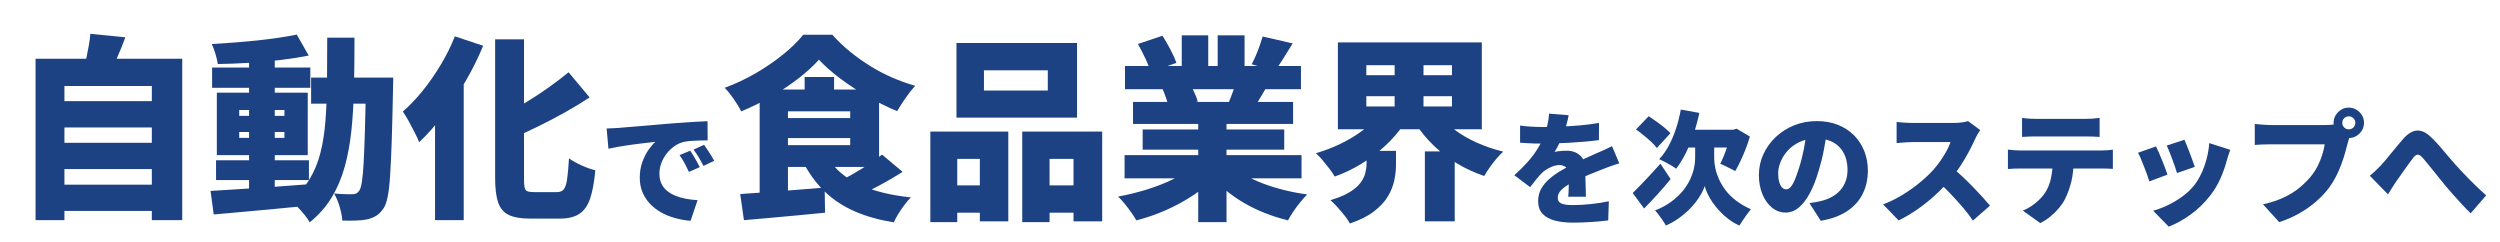 <svg xmlns="http://www.w3.org/2000/svg" xmlns:xlink="http://www.w3.org/1999/xlink" width="1270" viewBox="0 0 952.5 92.25" height="123" preserveAspectRatio="xMidYMid meet"><defs><g></g></defs><g fill="#1c4284" fill-opacity="1"><g transform="translate(3.593, 76.926)"><g><path d="M 17.359 -38.391 L 56.5 -38.391 L 56.5 -28.359 L 17.359 -28.359 Z M 17.359 -22.516 L 56.5 -22.516 L 56.5 -12.5 L 17.359 -12.5 Z M 17.359 -6.578 L 56.5 -6.578 L 56.5 3.438 L 17.359 3.438 Z M 9.953 -54.547 L 65.844 -54.547 L 65.844 6.953 L 54.25 6.953 L 54.25 -44.156 L 20.953 -44.156 L 20.953 6.953 L 9.953 6.953 Z M 30.828 -64.047 L 44.156 -62.703 C 43.207 -60.109 42.207 -57.613 41.156 -55.219 C 40.102 -52.82 39.156 -50.781 38.312 -49.094 L 28.281 -50.891 C 28.688 -52.18 29.051 -53.586 29.375 -55.109 C 29.695 -56.629 29.992 -58.16 30.266 -59.703 C 30.535 -61.254 30.723 -62.703 30.828 -64.047 Z M 30.828 -64.047 "></path></g></g></g><g fill="#1c4284" fill-opacity="1"><g transform="translate(78.423, 76.926)"><g><path d="M 3.891 -15.859 L 39.281 -15.859 L 39.281 -8.312 L 3.891 -8.312 Z M 2.391 -51.188 L 39.812 -51.188 L 39.812 -43.469 L 2.391 -43.469 Z M 16.469 -55.672 L 26.266 -55.672 L 26.266 -2.766 L 16.469 -2.766 Z M 1.797 -4.188 C 4.941 -4.383 8.555 -4.609 12.641 -4.859 C 16.734 -5.109 21.062 -5.395 25.625 -5.719 C 30.188 -6.039 34.711 -6.379 39.203 -6.734 L 39.281 1.422 C 35.039 1.816 30.75 2.227 26.406 2.656 C 22.07 3.082 17.91 3.469 13.922 3.812 C 9.93 4.164 6.289 4.488 3 4.781 Z M 12.719 -26.641 L 12.719 -24.391 L 29.938 -24.391 L 29.938 -26.641 Z M 12.719 -35.016 L 12.719 -32.781 L 29.938 -32.781 L 29.938 -35.016 Z M 4.188 -41.609 L 38.828 -41.609 L 38.828 -17.812 L 4.188 -17.812 Z M 34.641 -63.75 L 39.203 -55.75 C 35.91 -55.102 32.297 -54.539 28.359 -54.062 C 24.422 -53.594 20.406 -53.234 16.312 -52.984 C 12.219 -52.734 8.301 -52.582 4.562 -52.531 C 4.414 -53.625 4.117 -54.906 3.672 -56.375 C 3.223 -57.852 2.75 -59.113 2.25 -60.156 C 5.039 -60.312 7.895 -60.5 10.812 -60.719 C 13.727 -60.945 16.609 -61.207 19.453 -61.5 C 22.297 -61.801 25 -62.141 27.562 -62.516 C 30.133 -62.891 32.492 -63.301 34.641 -63.75 Z M 40.109 -47.359 L 65.406 -47.359 L 65.406 -37.422 L 40.109 -37.422 Z M 60.984 -47.359 L 71.391 -47.359 C 71.391 -47.359 71.391 -47.062 71.391 -46.469 C 71.391 -45.875 71.375 -45.211 71.344 -44.484 C 71.32 -43.766 71.312 -43.18 71.312 -42.734 C 71.164 -35.148 71.004 -28.688 70.828 -23.344 C 70.648 -18.008 70.445 -13.609 70.219 -10.141 C 70 -6.672 69.688 -3.953 69.281 -1.984 C 68.883 -0.016 68.391 1.414 67.797 2.312 C 66.848 3.719 65.875 4.719 64.875 5.312 C 63.875 5.906 62.727 6.352 61.438 6.656 C 60.238 6.906 58.816 7.055 57.172 7.109 C 55.523 7.16 53.801 7.16 52 7.109 C 51.906 5.609 51.57 3.875 51 1.906 C 50.426 -0.062 49.711 -1.77 48.859 -3.219 C 50.359 -3.07 51.719 -2.984 52.938 -2.953 C 54.164 -2.93 55.148 -2.922 55.891 -2.922 C 56.441 -2.922 56.914 -3.02 57.312 -3.219 C 57.719 -3.414 58.094 -3.766 58.438 -4.266 C 58.844 -4.816 59.18 -5.938 59.453 -7.625 C 59.723 -9.32 59.945 -11.754 60.125 -14.922 C 60.301 -18.098 60.461 -22.164 60.609 -27.125 C 60.754 -32.094 60.879 -38.094 60.984 -45.125 Z M 46.25 -62.562 L 56.641 -62.562 C 56.641 -55.926 56.578 -49.676 56.453 -43.812 C 56.328 -37.945 56.004 -32.484 55.484 -27.422 C 54.961 -22.359 54.102 -17.672 52.906 -13.359 C 51.707 -9.047 50.035 -5.129 47.891 -1.609 C 45.742 1.91 42.973 5.039 39.578 7.781 C 39.078 6.883 38.406 5.91 37.562 4.859 C 36.719 3.816 35.82 2.82 34.875 1.875 C 33.926 0.926 33.023 0.148 32.172 -0.453 C 35.172 -2.848 37.594 -5.539 39.438 -8.531 C 41.281 -11.52 42.676 -14.859 43.625 -18.547 C 44.57 -22.242 45.219 -26.32 45.562 -30.781 C 45.914 -35.25 46.117 -40.113 46.172 -45.375 C 46.223 -50.645 46.25 -56.375 46.25 -62.562 Z M 46.25 -62.562 "></path></g></g></g><g fill="#1c4284" fill-opacity="1"><g transform="translate(153.253, 76.926)"><g><path d="M 35.391 -61.953 L 46.391 -61.953 L 46.391 -8.984 C 46.391 -7.43 46.461 -6.281 46.609 -5.531 C 46.766 -4.789 47.113 -4.305 47.656 -4.078 C 48.207 -3.848 49.035 -3.734 50.141 -3.734 C 50.535 -3.734 51.129 -3.734 51.922 -3.734 C 52.723 -3.734 53.598 -3.734 54.547 -3.734 C 55.492 -3.734 56.379 -3.734 57.203 -3.734 C 58.023 -3.734 58.613 -3.734 58.969 -3.734 C 60.113 -3.734 60.973 -4.082 61.547 -4.781 C 62.117 -5.488 62.539 -6.773 62.812 -8.641 C 63.094 -10.516 63.332 -13.172 63.531 -16.609 C 64.82 -15.66 66.441 -14.75 68.391 -13.875 C 70.336 -13.008 72.062 -12.398 73.562 -12.047 C 73.156 -7.609 72.504 -4.039 71.609 -1.344 C 70.711 1.344 69.352 3.297 67.531 4.516 C 65.707 5.742 63.227 6.359 60.094 6.359 C 59.633 6.359 59.02 6.359 58.25 6.359 C 57.477 6.359 56.629 6.359 55.703 6.359 C 54.785 6.359 53.863 6.359 52.938 6.359 C 52.02 6.359 51.188 6.359 50.438 6.359 C 49.688 6.359 49.086 6.359 48.641 6.359 C 45.191 6.359 42.508 5.895 40.594 4.969 C 38.676 4.051 37.328 2.469 36.547 0.219 C 35.773 -2.02 35.391 -5.109 35.391 -9.047 Z M 63.375 -49.391 L 71.391 -39.812 C 68.441 -37.863 65.332 -35.977 62.062 -34.156 C 58.801 -32.332 55.5 -30.598 52.156 -28.953 C 48.812 -27.305 45.52 -25.785 42.281 -24.391 C 41.926 -25.691 41.301 -27.176 40.406 -28.844 C 39.508 -30.52 38.688 -31.93 37.938 -33.078 C 40.977 -34.473 44.02 -36.078 47.062 -37.891 C 50.102 -39.711 53.02 -41.625 55.812 -43.625 C 58.613 -45.625 61.133 -47.547 63.375 -49.391 Z M 20.047 -63.078 L 30.828 -59.484 C 28.984 -54.992 26.75 -50.488 24.125 -45.969 C 21.508 -41.457 18.691 -37.191 15.672 -33.172 C 12.66 -29.16 9.582 -25.688 6.438 -22.75 C 6.082 -23.695 5.531 -24.906 4.781 -26.375 C 4.039 -27.844 3.258 -29.328 2.438 -30.828 C 1.613 -32.328 0.875 -33.523 0.219 -34.422 C 2.812 -36.66 5.344 -39.312 7.812 -42.375 C 10.289 -45.445 12.586 -48.754 14.703 -52.297 C 16.828 -55.848 18.609 -59.441 20.047 -63.078 Z M 12.5 -41.078 L 23.266 -51.859 L 23.422 -51.703 L 23.422 6.953 L 12.5 6.953 Z M 12.5 -41.078 "></path></g></g></g><g fill="#1c4284" fill-opacity="1"><g transform="translate(228.13, 81.729)"><g><path d="M 3 -32.781 C 3.926 -32.812 4.848 -32.848 5.766 -32.891 C 6.691 -32.941 7.375 -32.984 7.812 -33.016 C 8.906 -33.109 10.16 -33.219 11.578 -33.344 C 12.992 -33.469 14.551 -33.598 16.25 -33.734 C 17.945 -33.879 19.758 -34.031 21.688 -34.188 C 23.625 -34.344 25.672 -34.516 27.828 -34.703 C 29.379 -34.828 30.988 -34.941 32.656 -35.047 C 34.332 -35.16 35.93 -35.266 37.453 -35.359 C 38.984 -35.453 40.312 -35.516 41.438 -35.547 L 41.484 -28.25 C 40.672 -28.25 39.723 -28.234 38.641 -28.203 C 37.566 -28.172 36.492 -28.125 35.422 -28.062 C 34.348 -28 33.375 -27.875 32.5 -27.688 C 31.25 -27.406 30.055 -26.875 28.922 -26.094 C 27.785 -25.312 26.781 -24.367 25.906 -23.266 C 25.031 -22.16 24.344 -20.941 23.844 -19.609 C 23.352 -18.285 23.109 -16.926 23.109 -15.531 C 23.109 -14.156 23.348 -12.938 23.828 -11.875 C 24.305 -10.812 24.988 -9.898 25.875 -9.141 C 26.77 -8.379 27.82 -7.738 29.031 -7.219 C 30.25 -6.707 31.582 -6.312 33.031 -6.031 C 34.488 -5.75 36.023 -5.562 37.641 -5.469 L 34.984 2.391 C 32.891 2.234 30.883 1.879 28.969 1.328 C 27.051 0.785 25.281 0.055 23.656 -0.859 C 22.039 -1.785 20.629 -2.895 19.422 -4.188 C 18.223 -5.477 17.289 -6.941 16.625 -8.578 C 15.957 -10.211 15.625 -12.031 15.625 -14.031 C 15.625 -16.176 15.941 -18.141 16.578 -19.922 C 17.211 -21.703 17.988 -23.254 18.906 -24.578 C 19.832 -25.898 20.719 -26.938 21.562 -27.688 C 20.75 -27.594 19.797 -27.484 18.703 -27.359 C 17.609 -27.234 16.422 -27.094 15.141 -26.938 C 13.867 -26.781 12.57 -26.609 11.25 -26.422 C 9.926 -26.234 8.613 -26.02 7.312 -25.781 C 6.02 -25.551 4.812 -25.312 3.688 -25.062 Z M 34.844 -24.312 C 35.25 -23.75 35.676 -23.086 36.125 -22.328 C 36.57 -21.566 37.004 -20.812 37.422 -20.062 C 37.848 -19.312 38.203 -18.641 38.484 -18.047 L 34.328 -16.234 C 33.703 -17.598 33.141 -18.738 32.641 -19.656 C 32.141 -20.582 31.516 -21.578 30.766 -22.641 Z M 40.125 -26.562 C 40.531 -26 40.973 -25.348 41.453 -24.609 C 41.941 -23.879 42.41 -23.148 42.859 -22.422 C 43.305 -21.691 43.688 -21.047 44 -20.484 L 39.891 -18.516 C 39.203 -19.859 38.594 -20.969 38.062 -21.844 C 37.531 -22.719 36.879 -23.68 36.109 -24.734 Z M 40.125 -26.562 "></path></g></g></g><g fill="#1c4284" fill-opacity="1"><g transform="translate(274.911, 77.52)"><g><path d="M 37.109 -54.781 C 34.961 -52.383 32.316 -49.973 29.172 -47.547 C 26.035 -45.129 22.609 -42.848 18.891 -40.703 C 15.172 -38.555 11.367 -36.688 7.484 -35.094 C 7.086 -35.938 6.523 -36.922 5.797 -38.047 C 5.078 -39.172 4.316 -40.27 3.516 -41.344 C 2.711 -42.414 1.941 -43.328 1.203 -44.078 C 5.285 -45.566 9.234 -47.422 13.047 -49.641 C 16.867 -51.867 20.348 -54.254 23.484 -56.797 C 26.629 -59.336 29.176 -61.832 31.125 -64.281 L 42.203 -64.281 C 44.297 -61.938 46.578 -59.766 49.047 -57.766 C 51.516 -55.773 54.082 -53.953 56.75 -52.297 C 59.426 -50.648 62.195 -49.203 65.062 -47.953 C 67.926 -46.711 70.832 -45.672 73.781 -44.828 C 72.531 -43.473 71.305 -41.922 70.109 -40.172 C 68.91 -38.43 67.836 -36.766 66.891 -35.172 C 63.398 -36.617 59.77 -38.414 56 -40.562 C 52.238 -42.707 48.695 -45.016 45.375 -47.484 C 42.062 -49.953 39.305 -52.383 37.109 -54.781 Z M 21.328 -32.547 L 52.672 -32.547 L 52.672 -24.922 L 21.328 -24.922 Z M 31.656 -48.188 L 42.875 -48.188 L 42.875 -38.094 L 31.656 -38.094 Z M 7.109 -3.594 C 9.953 -3.789 13.145 -4.016 16.688 -4.266 C 20.227 -4.516 23.93 -4.801 27.797 -5.125 C 31.66 -5.445 35.488 -5.758 39.281 -6.062 L 39.438 3.516 C 35.895 3.867 32.289 4.219 28.625 4.562 C 24.957 4.914 21.414 5.238 18 5.531 C 14.582 5.832 11.426 6.109 8.531 6.359 Z M 40.859 -16.906 C 43.504 -12.77 47.457 -9.504 52.719 -7.109 C 57.977 -4.711 64.453 -3.113 72.141 -2.312 C 71.391 -1.57 70.586 -0.641 69.734 0.484 C 68.891 1.609 68.102 2.754 67.375 3.922 C 66.656 5.098 66.07 6.188 65.625 7.188 C 60.039 6.289 55.125 4.914 50.875 3.062 C 46.633 1.219 42.957 -1.145 39.844 -4.031 C 36.727 -6.926 34.023 -10.422 31.734 -14.516 Z M 61.141 -18.625 L 68.984 -12.047 C 67.086 -10.848 65.094 -9.648 63 -8.453 C 60.906 -7.254 58.836 -6.156 56.797 -5.156 C 54.754 -4.164 52.859 -3.297 51.109 -2.547 L 44.75 -8.453 C 46.488 -9.254 48.344 -10.227 50.312 -11.375 C 52.289 -12.52 54.238 -13.727 56.156 -15 C 58.082 -16.27 59.742 -17.477 61.141 -18.625 Z M 21.328 -43.406 L 60.016 -43.406 L 60.016 -13.922 L 21.328 -13.922 L 21.328 -22.219 L 49.016 -22.219 L 49.016 -35.094 L 21.328 -35.094 Z M 14.516 -43.406 L 25.297 -43.406 L 25.297 -2.312 L 14.516 -1.203 Z M 14.516 -43.406 "></path></g></g></g><g fill="#1c4284" fill-opacity="1"><g transform="translate(349.742, 77.52)"><g><path d="M 25.141 -50.734 L 25.141 -43.031 L 49.469 -43.031 L 49.469 -50.734 Z M 14.672 -61.141 L 60.609 -61.141 L 60.609 -32.703 L 14.672 -32.703 Z M 4.719 -27.391 L 34.422 -27.391 L 34.422 6.812 L 23.578 6.812 L 23.578 -16.984 L 14.969 -16.984 L 14.969 7.109 L 4.719 7.109 Z M 39.734 -27.391 L 70.188 -27.391 L 70.188 6.812 L 59.266 6.812 L 59.266 -16.984 L 50.141 -16.984 L 50.141 7.109 L 39.734 7.109 Z M 9.203 -6.891 L 28.141 -6.891 L 28.141 3.516 L 9.203 3.516 Z M 44.594 -6.891 L 64.875 -6.891 L 64.875 3.516 L 44.594 3.516 Z M 44.594 -6.891 "></path></g></g></g><g fill="#1c4284" fill-opacity="1"><g transform="translate(424.572, 77.52)"><g><path d="M 3.891 -18.406 L 71.312 -18.406 L 71.312 -9.578 L 3.891 -9.578 Z M 4.047 -52.375 L 71.094 -52.375 L 71.094 -43.547 L 4.047 -43.547 Z M 7.109 -38.688 L 68.094 -38.688 L 68.094 -30.312 L 7.109 -30.312 Z M 10.781 -28.203 L 64.719 -28.203 L 64.719 -20.5 L 10.781 -20.5 Z M 31.953 -34.344 L 42.734 -34.344 L 42.734 7.109 L 31.953 7.109 Z M 25.672 -64.047 L 35.766 -64.047 L 35.766 -48.188 L 25.672 -48.188 Z M 39.359 -64.047 L 49.609 -64.047 L 49.609 -48.859 L 39.359 -48.859 Z M 30.375 -14.359 L 38.906 -10.547 C 36.508 -7.953 33.676 -5.555 30.406 -3.359 C 27.145 -1.172 23.645 0.754 19.906 2.422 C 16.164 4.098 12.32 5.438 8.375 6.438 C 7.875 5.539 7.223 4.531 6.422 3.406 C 5.629 2.281 4.797 1.18 3.922 0.109 C 3.055 -0.961 2.223 -1.875 1.422 -2.625 C 5.211 -3.32 8.941 -4.242 12.609 -5.391 C 16.273 -6.535 19.656 -7.879 22.75 -9.422 C 25.844 -10.973 28.383 -12.617 30.375 -14.359 Z M 44.516 -14.594 C 46.016 -13.25 47.801 -11.977 49.875 -10.781 C 51.945 -9.582 54.238 -8.508 56.75 -7.562 C 59.27 -6.613 61.938 -5.789 64.75 -5.094 C 67.57 -4.395 70.484 -3.844 73.484 -3.438 C 72.68 -2.645 71.805 -1.672 70.859 -0.516 C 69.91 0.629 69.023 1.82 68.203 3.062 C 67.379 4.312 66.691 5.438 66.141 6.438 C 63.098 5.688 60.156 4.75 57.312 3.625 C 54.469 2.508 51.773 1.203 49.234 -0.297 C 46.691 -1.797 44.312 -3.469 42.094 -5.312 C 39.875 -7.156 37.891 -9.148 36.141 -11.297 Z M 56.5 -63.609 L 67.938 -60.984 C 66.695 -58.941 65.488 -56.992 64.312 -55.141 C 63.145 -53.297 62.086 -51.727 61.141 -50.438 L 52.312 -53.047 C 52.852 -54.047 53.383 -55.156 53.906 -56.375 C 54.438 -57.602 54.926 -58.852 55.375 -60.125 C 55.82 -61.395 56.195 -62.555 56.5 -63.609 Z M 46.688 -47.438 L 58.297 -44.828 C 57.191 -42.973 56.164 -41.25 55.219 -39.656 C 54.27 -38.062 53.422 -36.691 52.672 -35.547 L 43.406 -38.094 C 44 -39.488 44.609 -41.047 45.234 -42.766 C 45.859 -44.484 46.344 -46.039 46.688 -47.438 Z M 8.984 -60.766 L 18.328 -63.906 C 19.328 -62.352 20.336 -60.602 21.359 -58.656 C 22.379 -56.719 23.141 -55.023 23.641 -53.578 L 13.766 -50.062 C 13.422 -51.508 12.773 -53.227 11.828 -55.219 C 10.879 -57.219 9.93 -59.066 8.984 -60.766 Z M 18.328 -43.703 L 28.953 -45.266 C 29.504 -44.316 30.051 -43.234 30.594 -42.016 C 31.145 -40.797 31.547 -39.734 31.797 -38.828 L 20.656 -37.047 C 20.457 -37.891 20.129 -38.957 19.672 -40.25 C 19.223 -41.551 18.773 -42.703 18.328 -43.703 Z M 18.328 -43.703 "></path></g></g></g><g fill="#1c4284" fill-opacity="1"><g transform="translate(499.402, 77.52)"><g><path d="M 21.172 -40.859 L 21.172 -36.969 L 53.797 -36.969 L 53.797 -40.859 Z M 21.172 -52.672 L 21.172 -48.859 L 53.797 -48.859 L 53.797 -52.672 Z M 10.328 -61.359 L 65.172 -61.359 L 65.172 -28.281 L 10.328 -28.281 Z M 48.859 -33.969 C 50.453 -31.82 52.484 -29.828 54.953 -27.984 C 57.43 -26.141 60.238 -24.52 63.375 -23.125 C 66.52 -21.727 69.836 -20.602 73.328 -19.75 C 72.535 -19.051 71.676 -18.156 70.75 -17.062 C 69.82 -15.969 68.945 -14.832 68.125 -13.656 C 67.301 -12.477 66.617 -11.414 66.078 -10.469 C 62.379 -11.719 58.895 -13.328 55.625 -15.297 C 52.363 -17.273 49.398 -19.562 46.734 -22.156 C 44.066 -24.75 41.734 -27.586 39.734 -30.672 Z M 26.047 -34.047 L 35.625 -30.375 C 33.625 -27.438 31.25 -24.68 28.5 -22.109 C 25.758 -19.547 22.754 -17.254 19.484 -15.234 C 16.223 -13.211 12.77 -11.551 9.125 -10.25 C 8.625 -11.145 7.953 -12.141 7.109 -13.234 C 6.266 -14.336 5.391 -15.426 4.484 -16.5 C 3.586 -17.57 2.742 -18.457 1.953 -19.156 C 5.285 -20.102 8.5 -21.336 11.594 -22.859 C 14.688 -24.379 17.477 -26.086 19.969 -27.984 C 22.469 -29.879 24.492 -31.898 26.047 -34.047 Z M 21.25 -20.047 L 32.469 -20.047 L 32.469 -14.594 C 32.469 -12.789 32.254 -10.867 31.828 -8.828 C 31.41 -6.785 30.602 -4.754 29.406 -2.734 C 28.207 -0.711 26.445 1.191 24.125 2.984 C 21.812 4.785 18.734 6.332 14.891 7.625 C 14.441 6.727 13.781 5.734 12.906 4.641 C 12.031 3.547 11.109 2.461 10.141 1.391 C 9.172 0.316 8.285 -0.566 7.484 -1.266 C 10.523 -2.172 12.957 -3.18 14.781 -4.297 C 16.602 -5.422 17.973 -6.594 18.891 -7.812 C 19.816 -9.039 20.441 -10.273 20.766 -11.516 C 21.086 -12.766 21.25 -13.941 21.25 -15.047 Z M 31.953 -57.016 L 42.953 -57.016 L 42.953 -32.781 L 31.953 -32.781 Z M 43.469 -19.828 L 54.844 -19.828 L 54.844 6.812 L 43.469 6.812 Z M 43.469 -19.828 "></path></g></g></g><g fill="#1c4284" fill-opacity="1"><g transform="translate(574.246, 81.729)"><g><path d="M 23.422 -37.828 C 23.273 -36.992 23.02 -35.891 22.656 -34.516 C 22.301 -33.141 21.781 -31.582 21.094 -29.844 C 20.656 -28.844 20.172 -27.797 19.641 -26.703 C 19.109 -25.609 18.578 -24.656 18.047 -23.844 C 18.359 -23.938 18.797 -24.02 19.359 -24.094 C 19.922 -24.176 20.504 -24.234 21.109 -24.266 C 21.723 -24.297 22.25 -24.312 22.688 -24.312 C 24.707 -24.312 26.391 -23.719 27.734 -22.531 C 29.078 -21.352 29.75 -19.594 29.75 -17.25 C 29.75 -16.602 29.754 -15.832 29.766 -14.938 C 29.785 -14.051 29.812 -13.125 29.844 -12.156 C 29.875 -11.188 29.906 -10.234 29.938 -9.297 C 29.969 -8.367 29.984 -7.531 29.984 -6.781 L 23.25 -6.781 C 23.312 -7.281 23.352 -7.859 23.375 -8.516 C 23.406 -9.172 23.426 -9.867 23.438 -10.609 C 23.457 -11.359 23.473 -12.094 23.484 -12.812 C 23.504 -13.531 23.516 -14.219 23.516 -14.875 C 23.516 -16.426 23.133 -17.473 22.375 -18.016 C 21.613 -18.566 20.812 -18.844 19.969 -18.844 C 18.781 -18.844 17.539 -18.52 16.25 -17.875 C 14.957 -17.238 13.906 -16.52 13.094 -15.719 C 12.406 -15 11.711 -14.207 11.016 -13.344 C 10.316 -12.488 9.562 -11.516 8.75 -10.422 L 2.719 -14.969 C 4.582 -16.645 6.254 -18.312 7.734 -19.969 C 9.223 -21.625 10.508 -23.332 11.594 -25.094 C 12.688 -26.852 13.594 -28.695 14.312 -30.625 C 14.75 -31.875 15.113 -33.176 15.406 -34.531 C 15.707 -35.895 15.891 -37.195 15.953 -38.438 Z M 4.906 -33.906 C 6.094 -33.719 7.477 -33.578 9.062 -33.484 C 10.656 -33.391 12.078 -33.344 13.328 -33.344 C 15.359 -33.344 17.609 -33.391 20.078 -33.484 C 22.555 -33.578 25.082 -33.734 27.656 -33.953 C 30.227 -34.172 32.672 -34.484 34.984 -34.891 L 34.938 -28.344 C 33.281 -28.125 31.469 -27.926 29.5 -27.75 C 27.539 -27.582 25.547 -27.441 23.516 -27.328 C 21.492 -27.223 19.57 -27.145 17.75 -27.094 C 15.926 -27.051 14.328 -27.031 12.953 -27.031 C 12.328 -27.031 11.547 -27.035 10.609 -27.047 C 9.68 -27.066 8.719 -27.109 7.719 -27.172 C 6.719 -27.234 5.781 -27.297 4.906 -27.359 Z M 42.703 -19.5 C 42.172 -19.344 41.516 -19.129 40.734 -18.859 C 39.953 -18.598 39.172 -18.328 38.391 -18.047 C 37.609 -17.766 36.926 -17.5 36.344 -17.25 C 34.906 -16.695 33.195 -16.016 31.219 -15.203 C 29.238 -14.391 27.172 -13.438 25.016 -12.344 C 23.68 -11.656 22.594 -10.992 21.75 -10.359 C 20.906 -9.723 20.281 -9.082 19.875 -8.438 C 19.469 -7.801 19.266 -7.109 19.266 -6.359 C 19.266 -5.859 19.363 -5.438 19.562 -5.094 C 19.77 -4.75 20.098 -4.469 20.547 -4.25 C 21.004 -4.031 21.602 -3.863 22.344 -3.75 C 23.094 -3.645 24.016 -3.594 25.109 -3.594 C 27.203 -3.594 29.477 -3.723 31.938 -3.984 C 34.406 -4.254 36.664 -4.609 38.719 -5.047 L 38.484 2.25 C 37.547 2.375 36.305 2.504 34.766 2.641 C 33.223 2.785 31.594 2.895 29.875 2.969 C 28.164 3.051 26.531 3.094 24.969 3.094 C 22.414 3.094 20.148 2.832 18.172 2.312 C 16.191 1.801 14.629 0.945 13.484 -0.25 C 12.348 -1.457 11.781 -3.086 11.781 -5.141 C 11.781 -6.891 12.176 -8.457 12.969 -9.844 C 13.77 -11.227 14.805 -12.473 16.078 -13.578 C 17.359 -14.691 18.75 -15.691 20.25 -16.578 C 21.75 -17.461 23.195 -18.25 24.594 -18.938 C 26.031 -19.688 27.281 -20.301 28.344 -20.781 C 29.406 -21.27 30.383 -21.707 31.281 -22.094 C 32.188 -22.488 33.078 -22.891 33.953 -23.297 C 34.984 -23.723 35.988 -24.16 36.969 -24.609 C 37.945 -25.066 38.938 -25.547 39.938 -26.047 Z M 42.703 -19.5 "></path></g></g></g><g fill="#1c4284" fill-opacity="1"><g transform="translate(621.027, 81.497)"><g><path d="M 19.359 -39.75 L 26.422 -38.484 C 25.828 -35.68 25.086 -32.961 24.203 -30.328 C 23.316 -27.691 22.312 -25.258 21.188 -23.031 C 20.062 -20.801 18.859 -18.859 17.578 -17.203 C 17.109 -17.578 16.477 -18 15.688 -18.469 C 14.895 -18.938 14.082 -19.391 13.25 -19.828 C 12.426 -20.266 11.719 -20.609 11.125 -20.859 C 12.469 -22.266 13.676 -23.961 14.75 -25.953 C 15.832 -27.953 16.758 -30.133 17.531 -32.5 C 18.312 -34.875 18.922 -37.289 19.359 -39.75 Z M 28.531 -25.672 L 32.078 -25.672 L 32.078 -21.188 C 32.078 -20.062 32.219 -18.82 32.5 -17.469 C 32.781 -16.113 33.238 -14.719 33.875 -13.281 C 34.52 -11.844 35.367 -10.422 36.422 -9.016 C 37.484 -7.617 38.812 -6.305 40.406 -5.078 C 42 -3.848 43.883 -2.75 46.062 -1.781 C 45.625 -1.25 45.129 -0.602 44.578 0.156 C 44.035 0.926 43.508 1.68 43 2.422 C 42.488 3.172 42.047 3.844 41.672 4.438 C 40.141 3.75 38.742 2.922 37.484 1.953 C 36.223 0.992 35.078 -0.047 34.047 -1.172 C 33.016 -2.297 32.113 -3.426 31.344 -4.562 C 30.582 -5.695 29.961 -6.785 29.484 -7.828 C 29.004 -8.879 28.672 -9.805 28.484 -10.609 C 28.234 -9.805 27.828 -8.891 27.266 -7.859 C 26.703 -6.828 26 -5.75 25.156 -4.625 C 24.312 -3.508 23.312 -2.395 22.156 -1.281 C 21.008 -0.176 19.727 0.863 18.312 1.844 C 16.895 2.832 15.344 3.695 13.656 4.438 C 13.406 3.906 13.02 3.266 12.5 2.516 C 11.988 1.773 11.469 1.051 10.938 0.344 C 10.406 -0.352 9.941 -0.906 9.547 -1.312 C 11.91 -2.25 13.945 -3.348 15.656 -4.609 C 17.375 -5.867 18.828 -7.211 20.016 -8.641 C 21.203 -10.078 22.145 -11.535 22.844 -13.016 C 23.539 -14.504 24.047 -15.941 24.359 -17.328 C 24.672 -18.711 24.828 -19.984 24.828 -21.141 L 24.828 -25.672 Z M 1.031 -7.953 C 1.906 -8.797 2.914 -9.816 4.062 -11.016 C 5.219 -12.211 6.441 -13.504 7.734 -14.891 C 9.035 -16.273 10.32 -17.688 11.594 -19.125 L 15.484 -13.281 C 13.953 -11.375 12.289 -9.438 10.5 -7.469 C 8.707 -5.508 7 -3.707 5.375 -2.062 Z M 2.297 -32.172 L 7.109 -37.219 C 8.016 -36.633 8.992 -35.969 10.047 -35.219 C 11.109 -34.469 12.113 -33.703 13.062 -32.922 C 14.02 -32.141 14.797 -31.406 15.391 -30.719 L 10.234 -25.109 C 9.742 -25.797 9.047 -26.562 8.141 -27.406 C 7.234 -28.25 6.266 -29.086 5.234 -29.922 C 4.203 -30.766 3.223 -31.516 2.297 -32.172 Z M 22.453 -32.078 L 40.594 -32.078 L 40.594 -25.297 L 19.031 -25.297 Z M 38.344 -32.078 L 39.328 -32.078 L 40.641 -32.453 L 45.688 -29.469 C 45.219 -27.844 44.672 -26.242 44.047 -24.672 C 43.43 -23.098 42.785 -21.598 42.109 -20.172 C 41.441 -18.754 40.781 -17.473 40.125 -16.328 C 39.656 -16.566 39.066 -16.863 38.359 -17.219 C 37.66 -17.582 36.953 -17.938 36.234 -18.281 C 35.523 -18.625 34.906 -18.891 34.375 -19.078 C 34.875 -20.047 35.391 -21.191 35.922 -22.516 C 36.453 -23.836 36.93 -25.207 37.359 -26.625 C 37.797 -28.051 38.125 -29.383 38.344 -30.625 Z M 38.344 -32.078 "></path></g></g></g><g fill="#1c4284" fill-opacity="1"><g transform="translate(667.794, 81.497)"><g><path d="M 28.391 -32.125 C 28.047 -29.758 27.625 -27.234 27.125 -24.547 C 26.625 -21.867 25.922 -19.066 25.016 -16.141 C 24.109 -13.016 23.031 -10.281 21.781 -7.938 C 20.539 -5.602 19.148 -3.781 17.609 -2.469 C 16.066 -1.164 14.375 -0.516 12.531 -0.516 C 10.602 -0.516 8.863 -1.145 7.312 -2.406 C 5.77 -3.664 4.555 -5.379 3.672 -7.547 C 2.785 -9.711 2.344 -12.125 2.344 -14.781 C 2.344 -17.551 2.898 -20.176 4.016 -22.656 C 5.141 -25.133 6.695 -27.32 8.688 -29.219 C 10.688 -31.125 13.023 -32.625 15.703 -33.719 C 18.391 -34.812 21.289 -35.359 24.406 -35.359 C 27.406 -35.359 30.098 -34.879 32.484 -33.922 C 34.867 -32.973 36.91 -31.641 38.609 -29.922 C 40.305 -28.211 41.602 -26.211 42.5 -23.922 C 43.406 -21.629 43.859 -19.16 43.859 -16.516 C 43.859 -13.234 43.203 -10.273 41.891 -7.641 C 40.586 -5.004 38.609 -2.805 35.953 -1.047 C 33.305 0.711 29.957 1.938 25.906 2.625 L 21.609 -4.109 C 22.609 -4.234 23.445 -4.363 24.125 -4.5 C 24.812 -4.645 25.5 -4.797 26.188 -4.953 C 27.688 -5.328 29.039 -5.859 30.25 -6.547 C 31.469 -7.234 32.516 -8.07 33.391 -9.062 C 34.266 -10.062 34.938 -11.207 35.406 -12.5 C 35.875 -13.801 36.109 -15.211 36.109 -16.734 C 36.109 -18.547 35.848 -20.18 35.328 -21.641 C 34.816 -23.109 34.051 -24.375 33.031 -25.438 C 32.02 -26.5 30.781 -27.312 29.312 -27.875 C 27.852 -28.438 26.172 -28.719 24.266 -28.719 C 21.836 -28.719 19.711 -28.285 17.891 -27.422 C 16.066 -26.566 14.547 -25.461 13.328 -24.109 C 12.109 -22.754 11.195 -21.312 10.594 -19.781 C 9.988 -18.25 9.688 -16.832 9.688 -15.531 C 9.688 -14.188 9.82 -13.051 10.094 -12.125 C 10.375 -11.207 10.738 -10.516 11.188 -10.047 C 11.645 -9.586 12.156 -9.359 12.719 -9.359 C 13.344 -9.359 13.926 -9.664 14.469 -10.281 C 15.02 -10.906 15.551 -11.832 16.062 -13.062 C 16.57 -14.301 17.109 -15.82 17.672 -17.625 C 18.391 -19.844 19 -22.238 19.5 -24.812 C 20 -27.383 20.359 -29.898 20.578 -32.359 Z M 28.391 -32.125 "></path></g></g></g><g fill="#1c4284" fill-opacity="1"><g transform="translate(714.561, 81.497)"><g><path d="M 39.891 -31.938 C 39.672 -31.625 39.359 -31.125 38.953 -30.438 C 38.547 -29.758 38.219 -29.125 37.969 -28.531 C 37.312 -27.094 36.508 -25.477 35.562 -23.688 C 34.613 -21.895 33.535 -20.078 32.328 -18.234 C 31.129 -16.398 29.848 -14.672 28.484 -13.047 C 26.734 -11.023 24.789 -9.035 22.656 -7.078 C 20.52 -5.129 18.273 -3.336 15.922 -1.703 C 13.566 -0.066 11.191 1.328 8.797 2.484 L 2.906 -3.641 C 5.426 -4.578 7.883 -5.781 10.281 -7.25 C 12.688 -8.719 14.898 -10.289 16.922 -11.969 C 18.953 -13.656 20.656 -15.258 22.031 -16.781 C 23.051 -17.938 23.988 -19.141 24.844 -20.391 C 25.707 -21.641 26.469 -22.863 27.125 -24.062 C 27.781 -25.258 28.266 -26.359 28.578 -27.359 C 28.234 -27.359 27.688 -27.359 26.938 -27.359 C 26.188 -27.359 25.328 -27.359 24.359 -27.359 C 23.398 -27.359 22.395 -27.359 21.344 -27.359 C 20.301 -27.359 19.297 -27.359 18.328 -27.359 C 17.359 -27.359 16.492 -27.359 15.734 -27.359 C 14.973 -27.359 14.406 -27.359 14.031 -27.359 C 13.344 -27.359 12.613 -27.332 11.844 -27.281 C 11.082 -27.238 10.367 -27.188 9.703 -27.125 C 9.035 -27.062 8.484 -27.016 8.047 -26.984 L 8.047 -35.031 C 8.609 -34.969 9.27 -34.906 10.031 -34.844 C 10.789 -34.781 11.535 -34.734 12.266 -34.703 C 13.004 -34.672 13.594 -34.656 14.031 -34.656 C 14.5 -34.656 15.148 -34.656 15.984 -34.656 C 16.828 -34.656 17.77 -34.656 18.812 -34.656 C 19.863 -34.656 20.941 -34.656 22.047 -34.656 C 23.148 -34.656 24.207 -34.656 25.219 -34.656 C 26.238 -34.656 27.141 -34.656 27.922 -34.656 C 28.703 -34.656 29.281 -34.656 29.656 -34.656 C 30.832 -34.656 31.926 -34.723 32.938 -34.859 C 33.957 -35.004 34.734 -35.172 35.266 -35.359 Z M 29.094 -17.719 C 30.27 -16.789 31.547 -15.688 32.922 -14.406 C 34.297 -13.125 35.66 -11.789 37.016 -10.406 C 38.367 -9.02 39.625 -7.688 40.781 -6.406 C 41.938 -5.125 42.883 -4.035 43.625 -3.141 L 37.125 2.531 C 35.977 0.844 34.676 -0.848 33.219 -2.547 C 31.77 -4.242 30.242 -5.93 28.641 -7.609 C 27.035 -9.297 25.391 -10.906 23.703 -12.438 Z M 29.094 -17.719 "></path></g></g></g><g fill="#1c4284" fill-opacity="1"><g transform="translate(761.328, 81.497)"><g><path d="M 9.078 -36.578 C 9.879 -36.453 10.785 -36.359 11.797 -36.297 C 12.816 -36.234 13.719 -36.203 14.5 -36.203 C 15.125 -36.203 16.066 -36.203 17.328 -36.203 C 18.586 -36.203 20.004 -36.203 21.578 -36.203 C 23.148 -36.203 24.723 -36.203 26.297 -36.203 C 27.879 -36.203 29.285 -36.203 30.516 -36.203 C 31.742 -36.203 32.641 -36.203 33.203 -36.203 C 34.078 -36.203 34.977 -36.234 35.906 -36.297 C 36.844 -36.359 37.75 -36.453 38.625 -36.578 L 38.625 -29.328 C 37.75 -29.391 36.852 -29.438 35.938 -29.469 C 35.02 -29.5 34.109 -29.516 33.203 -29.516 C 32.641 -29.516 31.742 -29.516 30.516 -29.516 C 29.285 -29.516 27.879 -29.516 26.297 -29.516 C 24.723 -29.516 23.148 -29.516 21.578 -29.516 C 20.004 -29.516 18.586 -29.516 17.328 -29.516 C 16.066 -29.516 15.125 -29.516 14.5 -29.516 C 13.688 -29.516 12.77 -29.5 11.75 -29.469 C 10.738 -29.438 9.848 -29.391 9.078 -29.328 Z M 3.688 -24.5 C 4.406 -24.406 5.191 -24.328 6.047 -24.266 C 6.91 -24.203 7.703 -24.172 8.422 -24.172 C 8.859 -24.172 9.68 -24.172 10.891 -24.172 C 12.109 -24.172 13.57 -24.172 15.281 -24.172 C 17 -24.172 18.836 -24.172 20.797 -24.172 C 22.766 -24.172 24.734 -24.172 26.703 -24.172 C 28.672 -24.172 30.508 -24.172 32.219 -24.172 C 33.938 -24.172 35.398 -24.172 36.609 -24.172 C 37.828 -24.172 38.641 -24.172 39.047 -24.172 C 39.547 -24.172 40.281 -24.191 41.25 -24.234 C 42.219 -24.285 43.023 -24.375 43.672 -24.5 L 43.672 -17.156 C 43.055 -17.219 42.312 -17.254 41.438 -17.266 C 40.562 -17.285 39.766 -17.297 39.047 -17.297 C 38.641 -17.297 37.828 -17.297 36.609 -17.297 C 35.398 -17.297 33.938 -17.297 32.219 -17.297 C 30.508 -17.297 28.672 -17.297 26.703 -17.297 C 24.734 -17.297 22.766 -17.297 20.797 -17.297 C 18.836 -17.297 17 -17.297 15.281 -17.297 C 13.57 -17.297 12.109 -17.297 10.891 -17.297 C 9.68 -17.297 8.859 -17.297 8.422 -17.297 C 7.734 -17.297 6.938 -17.281 6.031 -17.25 C 5.125 -17.219 4.344 -17.172 3.688 -17.109 Z M 28.719 -20.484 C 28.719 -17.367 28.422 -14.617 27.828 -12.234 C 27.234 -9.848 26.453 -7.688 25.484 -5.75 C 24.953 -4.656 24.211 -3.531 23.266 -2.375 C 22.316 -1.227 21.223 -0.141 19.984 0.891 C 18.754 1.922 17.426 2.789 16 3.5 L 9.359 -1.266 C 10.91 -1.859 12.441 -2.754 13.953 -3.953 C 15.473 -5.148 16.695 -6.406 17.625 -7.719 C 18.812 -9.457 19.629 -11.395 20.078 -13.531 C 20.535 -15.664 20.766 -17.969 20.766 -20.438 Z M 28.719 -20.484 "></path></g></g></g><g fill="#1c4284" fill-opacity="1"><g transform="translate(808.096, 81.497)"><g><path d="M 24.172 -28.25 C 24.422 -27.75 24.723 -27.031 25.078 -26.094 C 25.441 -25.156 25.828 -24.164 26.234 -23.125 C 26.641 -22.082 27.004 -21.094 27.328 -20.156 C 27.66 -19.219 27.922 -18.469 28.109 -17.906 L 21.328 -15.578 C 21.172 -16.172 20.938 -16.914 20.625 -17.812 C 20.312 -18.719 19.969 -19.676 19.594 -20.688 C 19.219 -21.707 18.844 -22.691 18.469 -23.641 C 18.094 -24.586 17.75 -25.391 17.438 -26.047 Z M 41.625 -24.406 C 41.312 -23.508 41.051 -22.75 40.844 -22.125 C 40.645 -21.5 40.469 -20.906 40.312 -20.344 C 39.719 -18.094 38.914 -15.82 37.906 -13.531 C 36.895 -11.238 35.609 -9.082 34.047 -7.062 C 31.859 -4.227 29.367 -1.805 26.578 0.203 C 23.797 2.223 21 3.773 18.188 4.859 L 12.25 -1.219 C 13.906 -1.656 15.695 -2.32 17.625 -3.219 C 19.562 -4.125 21.441 -5.234 23.266 -6.547 C 25.086 -7.859 26.641 -9.32 27.922 -10.938 C 28.953 -12.25 29.867 -13.773 30.672 -15.516 C 31.484 -17.266 32.145 -19.129 32.656 -21.109 C 33.176 -23.086 33.5 -25.047 33.625 -26.984 Z M 13.328 -25.719 C 13.672 -25.062 14.047 -24.266 14.453 -23.328 C 14.859 -22.398 15.266 -21.422 15.672 -20.391 C 16.078 -19.359 16.461 -18.367 16.828 -17.422 C 17.203 -16.473 17.5 -15.656 17.719 -14.969 L 10.797 -12.391 C 10.609 -13.016 10.336 -13.828 9.984 -14.828 C 9.629 -15.828 9.238 -16.867 8.812 -17.953 C 8.395 -19.047 7.984 -20.066 7.578 -21.016 C 7.172 -21.973 6.812 -22.734 6.5 -23.297 Z M 13.328 -25.719 "></path></g></g></g><g fill="#1c4284" fill-opacity="1"><g transform="translate(854.863, 81.497)"><g><path d="M 37.547 -34.703 C 37.547 -34.016 37.785 -33.426 38.266 -32.938 C 38.754 -32.457 39.344 -32.219 40.031 -32.219 C 40.719 -32.219 41.301 -32.457 41.781 -32.938 C 42.27 -33.426 42.516 -34.016 42.516 -34.703 C 42.516 -35.391 42.27 -35.973 41.781 -36.453 C 41.301 -36.93 40.719 -37.172 40.031 -37.172 C 39.344 -37.172 38.754 -36.93 38.266 -36.453 C 37.785 -35.973 37.547 -35.391 37.547 -34.703 Z M 34.234 -34.703 C 34.234 -35.766 34.5 -36.727 35.031 -37.594 C 35.562 -38.469 36.258 -39.172 37.125 -39.703 C 38 -40.234 38.969 -40.5 40.031 -40.5 C 41.094 -40.5 42.055 -40.234 42.922 -39.703 C 43.797 -39.172 44.5 -38.469 45.031 -37.594 C 45.562 -36.727 45.828 -35.766 45.828 -34.703 C 45.828 -33.641 45.562 -32.672 45.031 -31.797 C 44.5 -30.922 43.797 -30.219 42.922 -29.688 C 42.055 -29.164 41.094 -28.906 40.031 -28.906 C 38.969 -28.906 38 -29.164 37.125 -29.688 C 36.258 -30.219 35.562 -30.922 35.031 -31.797 C 34.5 -32.672 34.234 -33.641 34.234 -34.703 Z M 40.828 -30.672 C 40.578 -30.18 40.348 -29.566 40.141 -28.828 C 39.941 -28.098 39.766 -27.469 39.609 -26.938 C 39.328 -25.844 38.988 -24.602 38.594 -23.219 C 38.207 -21.832 37.734 -20.383 37.172 -18.875 C 36.617 -17.363 35.957 -15.848 35.188 -14.328 C 34.426 -12.816 33.547 -11.379 32.547 -10.016 C 31.141 -8.141 29.477 -6.367 27.562 -4.703 C 25.645 -3.035 23.508 -1.535 21.156 -0.203 C 18.801 1.117 16.254 2.234 13.516 3.141 L 7.344 -3.641 C 10.488 -4.359 13.195 -5.266 15.469 -6.359 C 17.75 -7.453 19.711 -8.691 21.359 -10.078 C 23.016 -11.461 24.469 -12.922 25.719 -14.453 C 26.719 -15.703 27.562 -17.02 28.25 -18.406 C 28.938 -19.789 29.492 -21.176 29.922 -22.562 C 30.359 -23.945 30.672 -25.266 30.859 -26.516 C 30.391 -26.516 29.648 -26.516 28.641 -26.516 C 27.629 -26.516 26.461 -26.516 25.141 -26.516 C 23.816 -26.516 22.426 -26.516 20.969 -26.516 C 19.52 -26.516 18.109 -26.516 16.734 -26.516 C 15.367 -26.516 14.113 -26.516 12.969 -26.516 C 11.832 -26.516 10.938 -26.516 10.281 -26.516 C 9.133 -26.516 7.988 -26.488 6.844 -26.438 C 5.707 -26.395 4.828 -26.344 4.203 -26.281 L 4.203 -34.281 C 4.703 -34.219 5.328 -34.156 6.078 -34.094 C 6.828 -34.031 7.594 -33.973 8.375 -33.922 C 9.156 -33.879 9.789 -33.859 10.281 -33.859 C 10.844 -33.859 11.582 -33.859 12.5 -33.859 C 13.426 -33.859 14.457 -33.859 15.594 -33.859 C 16.727 -33.859 17.91 -33.859 19.141 -33.859 C 20.379 -33.859 21.602 -33.859 22.812 -33.859 C 24.031 -33.859 25.176 -33.859 26.25 -33.859 C 27.332 -33.859 28.273 -33.859 29.078 -33.859 C 29.891 -33.859 30.5 -33.859 30.906 -33.859 C 31.438 -33.859 32.109 -33.879 32.922 -33.922 C 33.734 -33.973 34.5 -34.094 35.219 -34.281 Z M 40.828 -30.672 "></path></g></g></g><g fill="#1c4284" fill-opacity="1"><g transform="translate(901.63, 81.497)"><g><path d="M 1.266 -14.547 C 2.047 -15.172 2.758 -15.789 3.406 -16.406 C 4.062 -17.031 4.766 -17.734 5.516 -18.516 C 6.016 -19.047 6.594 -19.703 7.25 -20.484 C 7.906 -21.266 8.602 -22.113 9.344 -23.031 C 10.094 -23.945 10.859 -24.879 11.641 -25.828 C 12.422 -26.785 13.188 -27.688 13.938 -28.531 C 15.719 -30.551 17.461 -31.625 19.172 -31.75 C 20.891 -31.875 22.648 -31.082 24.453 -29.375 C 25.609 -28.312 26.77 -27.098 27.938 -25.734 C 29.113 -24.379 30.242 -23.047 31.328 -21.734 C 32.422 -20.43 33.406 -19.297 34.281 -18.328 C 35.062 -17.484 35.867 -16.617 36.703 -15.734 C 37.547 -14.848 38.438 -13.926 39.375 -12.969 C 40.312 -12.02 41.289 -11.055 42.312 -10.078 C 43.344 -9.098 44.438 -8.094 45.594 -7.062 L 39.703 -0.234 C 38.641 -1.266 37.523 -2.398 36.359 -3.641 C 35.191 -4.891 34.047 -6.16 32.922 -7.453 C 31.797 -8.754 30.754 -9.961 29.797 -11.078 C 28.859 -12.234 27.875 -13.453 26.844 -14.734 C 25.812 -16.016 24.82 -17.242 23.875 -18.422 C 22.926 -19.609 22.078 -20.625 21.328 -21.469 C 20.859 -22 20.426 -22.332 20.031 -22.469 C 19.645 -22.613 19.27 -22.594 18.906 -22.406 C 18.551 -22.219 18.172 -21.859 17.766 -21.328 C 17.359 -20.797 16.875 -20.145 16.312 -19.375 C 15.758 -18.613 15.176 -17.805 14.562 -16.953 C 13.957 -16.098 13.375 -15.266 12.812 -14.453 C 12.25 -13.641 11.734 -12.922 11.266 -12.297 C 10.703 -11.453 10.156 -10.602 9.625 -9.75 C 9.102 -8.895 8.625 -8.125 8.188 -7.438 Z M 1.266 -14.547 "></path></g></g></g></svg>